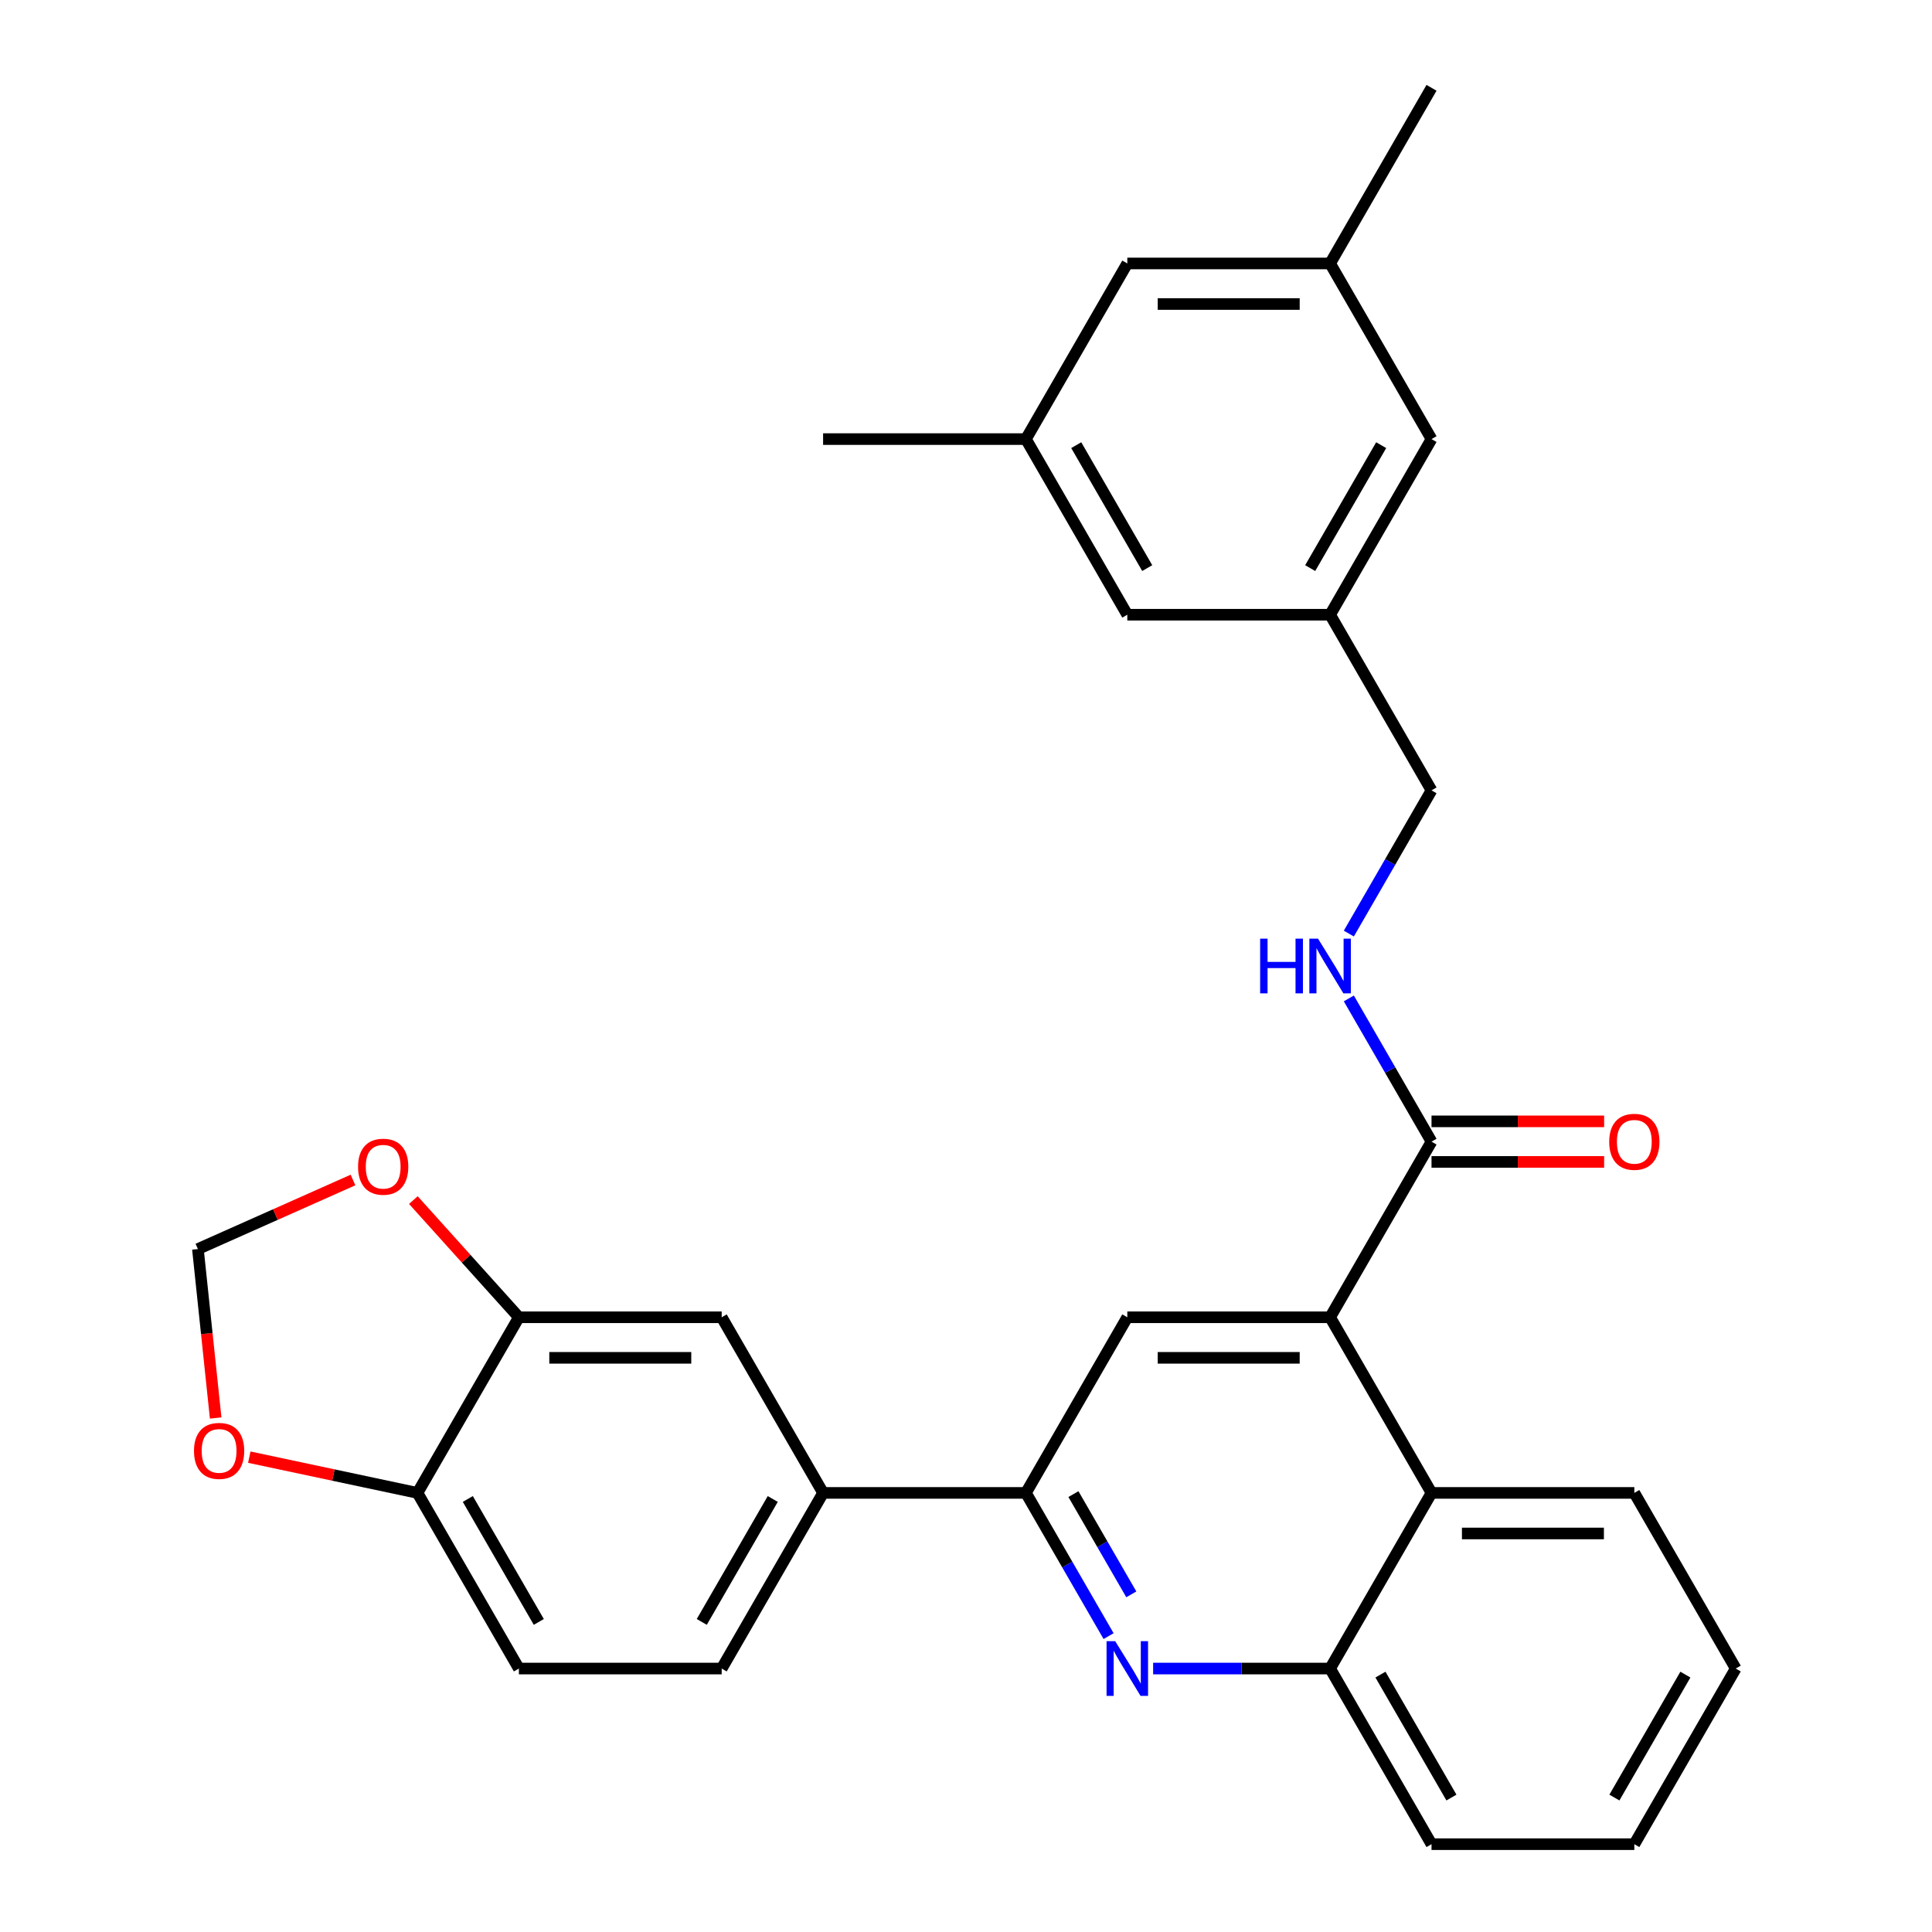<?xml version='1.0' encoding='iso-8859-1'?>
<svg version='1.1' baseProfile='full'
              xmlns='http://www.w3.org/2000/svg'
                      xmlns:rdkit='http://www.rdkit.org/xml'
                      xmlns:xlink='http://www.w3.org/1999/xlink'
                  xml:space='preserve'
width='1000px' height='1000px' viewBox='0 0 1000 1000'>
<!-- END OF HEADER -->
<rect style='opacity:1.0;fill:#FFFFFF;stroke:none' width='1000' height='1000' x='0' y='0'> </rect>
<path class='bond-0' d='M 740.951,590.909 L 719.553,553.847' style='fill:none;fill-rule:evenodd;stroke:#000000;stroke-width:6px;stroke-linecap:butt;stroke-linejoin:miter;stroke-opacity:1' />
<path class='bond-0' d='M 719.553,553.847 L 698.155,516.784' style='fill:none;fill-rule:evenodd;stroke:#0000FF;stroke-width:6px;stroke-linecap:butt;stroke-linejoin:miter;stroke-opacity:1' />
<path class='bond-1' d='M 740.951,601.406 L 785.625,601.406' style='fill:none;fill-rule:evenodd;stroke:#000000;stroke-width:6px;stroke-linecap:butt;stroke-linejoin:miter;stroke-opacity:1' />
<path class='bond-1' d='M 785.625,601.406 L 830.299,601.406' style='fill:none;fill-rule:evenodd;stroke:#FF0000;stroke-width:6px;stroke-linecap:butt;stroke-linejoin:miter;stroke-opacity:1' />
<path class='bond-1' d='M 740.951,580.412 L 785.625,580.412' style='fill:none;fill-rule:evenodd;stroke:#000000;stroke-width:6px;stroke-linecap:butt;stroke-linejoin:miter;stroke-opacity:1' />
<path class='bond-1' d='M 785.625,580.412 L 830.299,580.412' style='fill:none;fill-rule:evenodd;stroke:#FF0000;stroke-width:6px;stroke-linecap:butt;stroke-linejoin:miter;stroke-opacity:1' />
<path class='bond-2' d='M 740.951,590.909 L 688.464,681.818' style='fill:none;fill-rule:evenodd;stroke:#000000;stroke-width:6px;stroke-linecap:butt;stroke-linejoin:miter;stroke-opacity:1' />
<path class='bond-3' d='M 698.155,483.216 L 719.553,446.153' style='fill:none;fill-rule:evenodd;stroke:#0000FF;stroke-width:6px;stroke-linecap:butt;stroke-linejoin:miter;stroke-opacity:1' />
<path class='bond-3' d='M 719.553,446.153 L 740.951,409.091' style='fill:none;fill-rule:evenodd;stroke:#000000;stroke-width:6px;stroke-linecap:butt;stroke-linejoin:miter;stroke-opacity:1' />
<path class='bond-4' d='M 898.41,863.636 L 845.924,954.545' style='fill:none;fill-rule:evenodd;stroke:#000000;stroke-width:6px;stroke-linecap:butt;stroke-linejoin:miter;stroke-opacity:1' />
<path class='bond-4' d='M 872.355,866.775 L 835.615,930.412' style='fill:none;fill-rule:evenodd;stroke:#000000;stroke-width:6px;stroke-linecap:butt;stroke-linejoin:miter;stroke-opacity:1' />
<path class='bond-5' d='M 898.41,863.636 L 845.924,772.727' style='fill:none;fill-rule:evenodd;stroke:#000000;stroke-width:6px;stroke-linecap:butt;stroke-linejoin:miter;stroke-opacity:1' />
<path class='bond-6' d='M 845.924,954.545 L 740.951,954.545' style='fill:none;fill-rule:evenodd;stroke:#000000;stroke-width:6px;stroke-linecap:butt;stroke-linejoin:miter;stroke-opacity:1' />
<path class='bond-7' d='M 688.464,318.182 L 740.951,227.273' style='fill:none;fill-rule:evenodd;stroke:#000000;stroke-width:6px;stroke-linecap:butt;stroke-linejoin:miter;stroke-opacity:1' />
<path class='bond-7' d='M 678.156,294.048 L 714.896,230.412' style='fill:none;fill-rule:evenodd;stroke:#000000;stroke-width:6px;stroke-linecap:butt;stroke-linejoin:miter;stroke-opacity:1' />
<path class='bond-8' d='M 688.464,318.182 L 583.492,318.182' style='fill:none;fill-rule:evenodd;stroke:#000000;stroke-width:6px;stroke-linecap:butt;stroke-linejoin:miter;stroke-opacity:1' />
<path class='bond-9' d='M 688.464,318.182 L 740.951,409.091' style='fill:none;fill-rule:evenodd;stroke:#000000;stroke-width:6px;stroke-linecap:butt;stroke-linejoin:miter;stroke-opacity:1' />
<path class='bond-10' d='M 740.951,227.273 L 688.465,136.364' style='fill:none;fill-rule:evenodd;stroke:#000000;stroke-width:6px;stroke-linecap:butt;stroke-linejoin:miter;stroke-opacity:1' />
<path class='bond-11' d='M 583.492,318.182 L 531.005,227.273' style='fill:none;fill-rule:evenodd;stroke:#000000;stroke-width:6px;stroke-linecap:butt;stroke-linejoin:miter;stroke-opacity:1' />
<path class='bond-11' d='M 593.801,294.048 L 557.06,230.412' style='fill:none;fill-rule:evenodd;stroke:#000000;stroke-width:6px;stroke-linecap:butt;stroke-linejoin:miter;stroke-opacity:1' />
<path class='bond-12' d='M 688.465,136.364 L 583.492,136.364' style='fill:none;fill-rule:evenodd;stroke:#000000;stroke-width:6px;stroke-linecap:butt;stroke-linejoin:miter;stroke-opacity:1' />
<path class='bond-12' d='M 672.719,157.358 L 599.238,157.358' style='fill:none;fill-rule:evenodd;stroke:#000000;stroke-width:6px;stroke-linecap:butt;stroke-linejoin:miter;stroke-opacity:1' />
<path class='bond-13' d='M 688.465,136.364 L 740.951,45.455' style='fill:none;fill-rule:evenodd;stroke:#000000;stroke-width:6px;stroke-linecap:butt;stroke-linejoin:miter;stroke-opacity:1' />
<path class='bond-14' d='M 531.005,227.273 L 426.033,227.273' style='fill:none;fill-rule:evenodd;stroke:#000000;stroke-width:6px;stroke-linecap:butt;stroke-linejoin:miter;stroke-opacity:1' />
<path class='bond-15' d='M 531.005,227.273 L 583.492,136.364' style='fill:none;fill-rule:evenodd;stroke:#000000;stroke-width:6px;stroke-linecap:butt;stroke-linejoin:miter;stroke-opacity:1' />
<path class='bond-16' d='M 740.951,954.545 L 688.464,863.636' style='fill:none;fill-rule:evenodd;stroke:#000000;stroke-width:6px;stroke-linecap:butt;stroke-linejoin:miter;stroke-opacity:1' />
<path class='bond-16' d='M 751.26,930.412 L 714.519,866.775' style='fill:none;fill-rule:evenodd;stroke:#000000;stroke-width:6px;stroke-linecap:butt;stroke-linejoin:miter;stroke-opacity:1' />
<path class='bond-17' d='M 688.464,863.636 L 740.951,772.727' style='fill:none;fill-rule:evenodd;stroke:#000000;stroke-width:6px;stroke-linecap:butt;stroke-linejoin:miter;stroke-opacity:1' />
<path class='bond-18' d='M 688.464,863.636 L 642.66,863.636' style='fill:none;fill-rule:evenodd;stroke:#000000;stroke-width:6px;stroke-linecap:butt;stroke-linejoin:miter;stroke-opacity:1' />
<path class='bond-18' d='M 642.66,863.636 L 596.856,863.636' style='fill:none;fill-rule:evenodd;stroke:#0000FF;stroke-width:6px;stroke-linecap:butt;stroke-linejoin:miter;stroke-opacity:1' />
<path class='bond-19' d='M 740.951,772.727 L 845.924,772.727' style='fill:none;fill-rule:evenodd;stroke:#000000;stroke-width:6px;stroke-linecap:butt;stroke-linejoin:miter;stroke-opacity:1' />
<path class='bond-19' d='M 756.697,793.722 L 830.178,793.722' style='fill:none;fill-rule:evenodd;stroke:#000000;stroke-width:6px;stroke-linecap:butt;stroke-linejoin:miter;stroke-opacity:1' />
<path class='bond-20' d='M 740.951,772.727 L 688.464,681.818' style='fill:none;fill-rule:evenodd;stroke:#000000;stroke-width:6px;stroke-linecap:butt;stroke-linejoin:miter;stroke-opacity:1' />
<path class='bond-21' d='M 573.801,846.852 L 552.403,809.79' style='fill:none;fill-rule:evenodd;stroke:#0000FF;stroke-width:6px;stroke-linecap:butt;stroke-linejoin:miter;stroke-opacity:1' />
<path class='bond-21' d='M 552.403,809.79 L 531.005,772.727' style='fill:none;fill-rule:evenodd;stroke:#000000;stroke-width:6px;stroke-linecap:butt;stroke-linejoin:miter;stroke-opacity:1' />
<path class='bond-21' d='M 585.564,825.236 L 570.585,799.292' style='fill:none;fill-rule:evenodd;stroke:#0000FF;stroke-width:6px;stroke-linecap:butt;stroke-linejoin:miter;stroke-opacity:1' />
<path class='bond-21' d='M 570.585,799.292 L 555.607,773.349' style='fill:none;fill-rule:evenodd;stroke:#000000;stroke-width:6px;stroke-linecap:butt;stroke-linejoin:miter;stroke-opacity:1' />
<path class='bond-22' d='M 531.005,772.727 L 583.492,681.818' style='fill:none;fill-rule:evenodd;stroke:#000000;stroke-width:6px;stroke-linecap:butt;stroke-linejoin:miter;stroke-opacity:1' />
<path class='bond-23' d='M 531.005,772.727 L 426.033,772.727' style='fill:none;fill-rule:evenodd;stroke:#000000;stroke-width:6px;stroke-linecap:butt;stroke-linejoin:miter;stroke-opacity:1' />
<path class='bond-24' d='M 583.492,681.818 L 688.464,681.818' style='fill:none;fill-rule:evenodd;stroke:#000000;stroke-width:6px;stroke-linecap:butt;stroke-linejoin:miter;stroke-opacity:1' />
<path class='bond-24' d='M 599.238,702.813 L 672.719,702.813' style='fill:none;fill-rule:evenodd;stroke:#000000;stroke-width:6px;stroke-linecap:butt;stroke-linejoin:miter;stroke-opacity:1' />
<path class='bond-25' d='M 426.033,772.727 L 373.546,863.636' style='fill:none;fill-rule:evenodd;stroke:#000000;stroke-width:6px;stroke-linecap:butt;stroke-linejoin:miter;stroke-opacity:1' />
<path class='bond-25' d='M 399.978,775.866 L 363.237,839.503' style='fill:none;fill-rule:evenodd;stroke:#000000;stroke-width:6px;stroke-linecap:butt;stroke-linejoin:miter;stroke-opacity:1' />
<path class='bond-26' d='M 426.033,772.727 L 373.546,681.818' style='fill:none;fill-rule:evenodd;stroke:#000000;stroke-width:6px;stroke-linecap:butt;stroke-linejoin:miter;stroke-opacity:1' />
<path class='bond-27' d='M 373.546,863.636 L 268.573,863.636' style='fill:none;fill-rule:evenodd;stroke:#000000;stroke-width:6px;stroke-linecap:butt;stroke-linejoin:miter;stroke-opacity:1' />
<path class='bond-28' d='M 268.573,863.636 L 216.087,772.727' style='fill:none;fill-rule:evenodd;stroke:#000000;stroke-width:6px;stroke-linecap:butt;stroke-linejoin:miter;stroke-opacity:1' />
<path class='bond-28' d='M 278.882,839.503 L 242.142,775.866' style='fill:none;fill-rule:evenodd;stroke:#000000;stroke-width:6px;stroke-linecap:butt;stroke-linejoin:miter;stroke-opacity:1' />
<path class='bond-29' d='M 216.087,772.727 L 268.573,681.818' style='fill:none;fill-rule:evenodd;stroke:#000000;stroke-width:6px;stroke-linecap:butt;stroke-linejoin:miter;stroke-opacity:1' />
<path class='bond-30' d='M 216.087,772.727 L 172.56,763.475' style='fill:none;fill-rule:evenodd;stroke:#000000;stroke-width:6px;stroke-linecap:butt;stroke-linejoin:miter;stroke-opacity:1' />
<path class='bond-30' d='M 172.56,763.475 L 129.032,754.223' style='fill:none;fill-rule:evenodd;stroke:#FF0000;stroke-width:6px;stroke-linecap:butt;stroke-linejoin:miter;stroke-opacity:1' />
<path class='bond-31' d='M 268.573,681.818 L 373.546,681.818' style='fill:none;fill-rule:evenodd;stroke:#000000;stroke-width:6px;stroke-linecap:butt;stroke-linejoin:miter;stroke-opacity:1' />
<path class='bond-31' d='M 284.319,702.813 L 357.8,702.813' style='fill:none;fill-rule:evenodd;stroke:#000000;stroke-width:6px;stroke-linecap:butt;stroke-linejoin:miter;stroke-opacity:1' />
<path class='bond-32' d='M 268.573,681.818 L 241.265,651.489' style='fill:none;fill-rule:evenodd;stroke:#000000;stroke-width:6px;stroke-linecap:butt;stroke-linejoin:miter;stroke-opacity:1' />
<path class='bond-32' d='M 241.265,651.489 L 213.957,621.161' style='fill:none;fill-rule:evenodd;stroke:#FF0000;stroke-width:6px;stroke-linecap:butt;stroke-linejoin:miter;stroke-opacity:1' />
<path class='bond-33' d='M 111.627,733.958 L 107.031,690.231' style='fill:none;fill-rule:evenodd;stroke:#FF0000;stroke-width:6px;stroke-linecap:butt;stroke-linejoin:miter;stroke-opacity:1' />
<path class='bond-33' d='M 107.031,690.231 L 102.435,646.504' style='fill:none;fill-rule:evenodd;stroke:#000000;stroke-width:6px;stroke-linecap:butt;stroke-linejoin:miter;stroke-opacity:1' />
<path class='bond-34' d='M 102.435,646.504 L 142.572,628.635' style='fill:none;fill-rule:evenodd;stroke:#000000;stroke-width:6px;stroke-linecap:butt;stroke-linejoin:miter;stroke-opacity:1' />
<path class='bond-34' d='M 142.572,628.635 L 182.709,610.765' style='fill:none;fill-rule:evenodd;stroke:#FF0000;stroke-width:6px;stroke-linecap:butt;stroke-linejoin:miter;stroke-opacity:1' />
<path  class='atom-1' d='M 652.244 485.84
L 656.084 485.84
L 656.084 497.88
L 670.564 497.88
L 670.564 485.84
L 674.404 485.84
L 674.404 514.16
L 670.564 514.16
L 670.564 501.08
L 656.084 501.08
L 656.084 514.16
L 652.244 514.16
L 652.244 485.84
' fill='#0000FF'/>
<path  class='atom-1' d='M 682.204 485.84
L 691.484 500.84
Q 692.404 502.32, 693.884 505
Q 695.364 507.68, 695.444 507.84
L 695.444 485.84
L 699.204 485.84
L 699.204 514.16
L 695.324 514.16
L 685.364 497.76
Q 684.204 495.84, 682.964 493.64
Q 681.764 491.44, 681.404 490.76
L 681.404 514.16
L 677.724 514.16
L 677.724 485.84
L 682.204 485.84
' fill='#0000FF'/>
<path  class='atom-2' d='M 832.924 590.989
Q 832.924 584.189, 836.284 580.389
Q 839.644 576.589, 845.924 576.589
Q 852.204 576.589, 855.564 580.389
Q 858.924 584.189, 858.924 590.989
Q 858.924 597.869, 855.524 601.789
Q 852.124 605.669, 845.924 605.669
Q 839.684 605.669, 836.284 601.789
Q 832.924 597.909, 832.924 590.989
M 845.924 602.469
Q 850.244 602.469, 852.564 599.589
Q 854.924 596.669, 854.924 590.989
Q 854.924 585.429, 852.564 582.629
Q 850.244 579.789, 845.924 579.789
Q 841.604 579.789, 839.244 582.589
Q 836.924 585.389, 836.924 590.989
Q 836.924 596.709, 839.244 599.589
Q 841.604 602.469, 845.924 602.469
' fill='#FF0000'/>
<path  class='atom-18' d='M 577.232 849.476
L 586.512 864.476
Q 587.432 865.956, 588.912 868.636
Q 590.392 871.316, 590.472 871.476
L 590.472 849.476
L 594.232 849.476
L 594.232 877.796
L 590.352 877.796
L 580.392 861.396
Q 579.232 859.476, 577.992 857.276
Q 576.792 855.076, 576.432 854.396
L 576.432 877.796
L 572.752 877.796
L 572.752 849.476
L 577.232 849.476
' fill='#0000FF'/>
<path  class='atom-28' d='M 100.408 750.982
Q 100.408 744.182, 103.768 740.382
Q 107.128 736.582, 113.408 736.582
Q 119.688 736.582, 123.048 740.382
Q 126.408 744.182, 126.408 750.982
Q 126.408 757.862, 123.008 761.782
Q 119.608 765.662, 113.408 765.662
Q 107.168 765.662, 103.768 761.782
Q 100.408 757.902, 100.408 750.982
M 113.408 762.462
Q 117.728 762.462, 120.048 759.582
Q 122.408 756.662, 122.408 750.982
Q 122.408 745.422, 120.048 742.622
Q 117.728 739.782, 113.408 739.782
Q 109.088 739.782, 106.728 742.582
Q 104.408 745.382, 104.408 750.982
Q 104.408 756.702, 106.728 759.582
Q 109.088 762.462, 113.408 762.462
' fill='#FF0000'/>
<path  class='atom-30' d='M 185.333 603.888
Q 185.333 597.088, 188.693 593.288
Q 192.053 589.488, 198.333 589.488
Q 204.613 589.488, 207.973 593.288
Q 211.333 597.088, 211.333 603.888
Q 211.333 610.768, 207.933 614.688
Q 204.533 618.568, 198.333 618.568
Q 192.093 618.568, 188.693 614.688
Q 185.333 610.808, 185.333 603.888
M 198.333 615.368
Q 202.653 615.368, 204.973 612.488
Q 207.333 609.568, 207.333 603.888
Q 207.333 598.328, 204.973 595.528
Q 202.653 592.688, 198.333 592.688
Q 194.013 592.688, 191.653 595.488
Q 189.333 598.288, 189.333 603.888
Q 189.333 609.608, 191.653 612.488
Q 194.013 615.368, 198.333 615.368
' fill='#FF0000'/>
</svg>
